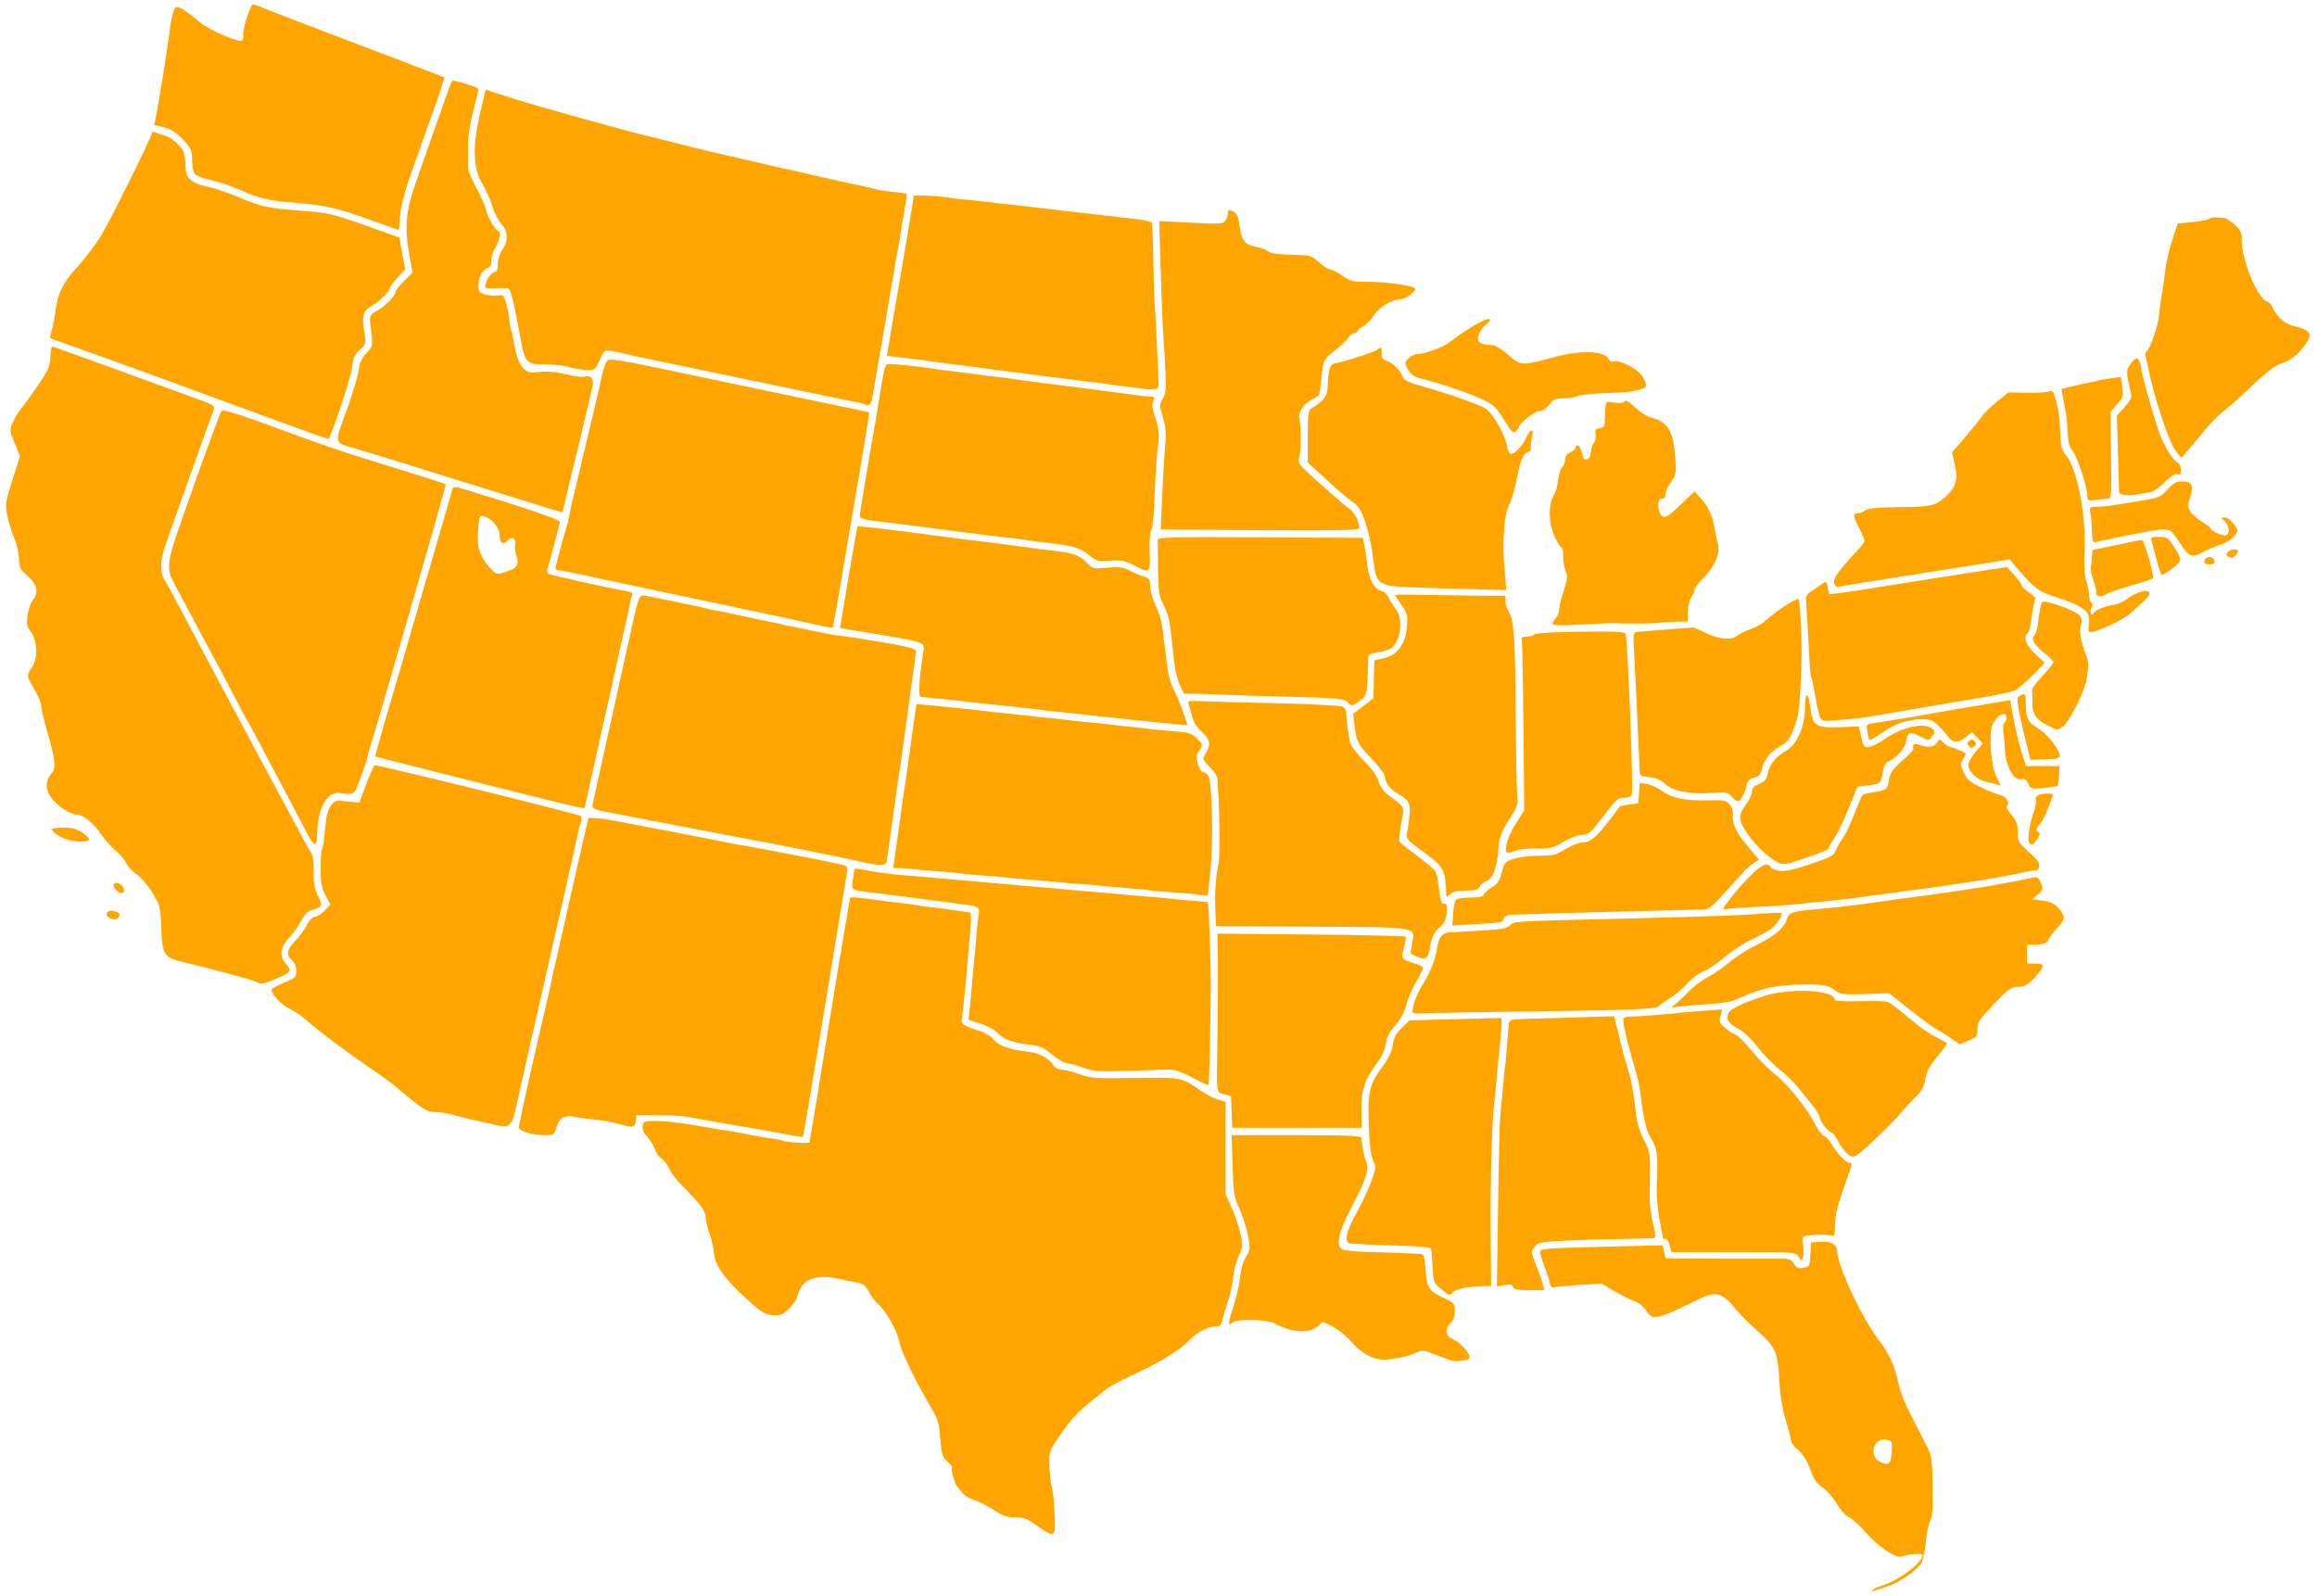 <?xml version="1.0" encoding="UTF-8"?> <svg xmlns="http://www.w3.org/2000/svg" xmlns:xlink="http://www.w3.org/1999/xlink" version="1.1" id="Layer_1" x="0px" y="0px" viewBox="0 0 1568 1080" style="enable-background:new 0 0 1568 1080;" xml:space="preserve"> <style type="text/css"> .st0{fill:#FFA500;} </style> <g id="USA"> <path id="US-AL" class="st0" d="M1023.9,870.9c-0.6-1.7-2.1-2-5.9-1.2l-5,0.9l0.8-54.4c0.4-29.9,1.1-57.3,1.5-60.9 c0.4-3.6,1.1-12,1.7-18.7c0.6-6.7,1.2-13.3,1.5-14.6c0.3-1.3,0.9-8.1,1.4-15c0.5-6.9,1.1-13.6,1.3-14.8c0.2-1.5,2.1-2.3,5.9-2.5 c3.1-0.1,19-0.6,35.4-1.1l29.8-0.9l1.4,5.4c0.8,3,2.1,8.6,3,12.6c0.9,3.9,2.9,11.1,4.4,15.8c2.6,8,4.5,18.3,6.4,34.9 c0.4,3.7,2.7,10.5,5,15c4.4,8.6,4.5,9.5,4,32.7c-0.3,11.7,0.2,15.6,3,27.7c0.7,3,0.9,5.6,0.4,5.9c-0.5,0.3-9.7,0.6-20.3,0.7 c-10.7,0.1-28.1,0.6-38.8,1.1c-17.1,0.8-19.7,1.2-21.9,3.8c-3.2,3.7-3.2,3.2,0.9,13.4c1.9,4.7,3.8,10.3,4.3,12.5l0.9,3.9h-10.1 C1027.1,873.1,1024.5,872.6,1023.9,870.9z"></path> <path id="US-AR" class="st0" d="M833.5,752.5l-0.4-10.7l-4.7-1.3c-5.5-1.6-5.1,1.8-4.5-40.4c0.2-15.8,0.3-37.6,0.2-48.5l-0.2-19.8 l63.2,0.6c34.7,0.3,63.6,1,64,1.4c0.5,0.5,0,3.8-1,7.4c-2.1,7.5-1.7,8.1,6.8,10.6c3.4,1,6.1,2.4,6.1,3.2c0,0.8-2.2,5.2-4.8,9.7 c-2.6,4.5-5.6,11.4-6.5,15.3c-1.1,4.6-3.7,9.4-7.3,13.6c-4,4.6-5.9,8.3-6.6,12.9c-0.6,4.2-2.9,9-6.5,13.7 c-7.9,10.4-10.2,17.9-10,31.5l0.2,11.5h-43.8h-43.8L833.5,752.5z"></path> <path id="US-AZ" class="st0" d="M327.5,759.5c-7.1-1.5-16.3-3.7-20.3-4.9c-4.1-1.2-9.9-2.1-12.9-2.1c-4.5,0-7.2-1.4-14.8-7.5 c-5.1-4.1-10.6-8.7-12.2-10.1c-1.6-1.4-8.7-6.6-15.8-11.4c-15.5-10.5-38.3-27.7-45.2-34c-2.8-2.5-7.3-5.5-10.1-6.7 c-5.3-2.2-13.6-11.3-12.3-13.4c0.4-0.7,4.3-2.7,8.7-4.5c7.3-3,7.9-3.6,7.9-7.9c0-2.8-1.1-5.7-2.9-7.2c-4.1-3.7-3.6-7.1,2.2-13.1 c2.8-2.9,6.4-7.7,7.9-10.8c1.7-3.3,3.9-5.5,5.4-5.5c1.4,0,4.4-1.9,6.5-4.1l4-4.1l-3.3-6.3c-2.7-5.1-3.3-8.6-3.3-18.8 c0-6.9,0.4-12.6,0.9-12.6c0.5,0,1.4-5.7,2-12.6c0.7-8.9,1.9-13.7,3.9-16.5c2.7-3.8,3.3-3.9,11.1-3.1l8.3,0.9l4.6-12.3 c2.6-6.8,5.1-12.6,5.7-13c1.1-0.7,136.8,32.7,139.4,34.3c0.9,0.6,1,2.1,0.2,4.2c-0.7,1.8-1.6,5.2-2,7.5 c-0.4,2.3-5.3,24.2-10.9,48.7c-5.6,24.5-10.5,45.8-10.8,47.4c-0.3,1.6-3.2,14.5-6.5,28.7c-3.3,14.2-8.3,36.7-11.3,49.9 C345.4,766,347.8,763.9,327.5,759.5z"></path> <g id="US-CA"> <path class="st0" d="M174.3,664.8c-2.3-1.4-32.2-9.5-50.5-13.8c-12.8-3-14-4.8-14.7-23.5c-0.5-13.8-0.9-15-5.9-23.3 c-2.9-4.8-7.7-10.4-10.7-12.5c-3-2.1-6.2-5.5-7.1-7.7c-0.9-2.1-4.1-5.9-7-8.3c-3-2.4-7.5-7.5-10.1-11.3 c-5.1-7.5-12.2-13.2-16.6-13.2c-4.2,0-13-5.9-17.1-11.4c-4-5.4-3.9-11.7,0.2-16.3c3.2-3.5,2.7-9.4-2.4-26.9 C30,488.5,28,480.1,28,478c0-2-2.1-7.2-4.7-11.5c-5.4-9.1-5.5-9.3-1.7-14.9c4.1-6.1,3.8-17.9-0.6-23.8c-2.8-3.8-3.1-5.5-2.3-11.5 c0.5-3.9,2.2-8.6,3.8-10.6c3.9-5,2.5-10.6-4.1-16.2c-4.7-4.1-5.4-5.5-5.5-11.5c-0.1-3.8-1.6-10-3.2-13.8 c-1.7-3.8-3.8-10.6-4.7-15.1c-1.6-7.7-1.4-9.1,3.4-24.3l5.1-16.1l-3.6-8.9c-3.5-8.7-3.5-8.9-1-14.5c1.4-3.1,4.1-7.4,5.9-9.5 c1.9-2.1,6.9-9.2,11.3-15.6c6.8-10.1,7.9-12.8,8-18.9c0.1-4.6,0.7-7,1.8-6.7c1.8,0.6,41.8,15,65.5,23.7c8.3,3,21.7,7.9,29.7,10.8 c14.5,5.3,14.6,5.3,13.2,9.1c-0.8,2.1-4.6,12.5-8.4,23.2c-3.8,10.7-10.2,28.8-14.3,40.2c-4.1,11.5-8.7,24.6-10.3,29.1 c-2.9,8.2-2.9,18,0,21.7c0.7,0.9,4.8,8.4,9.2,16.7c26.3,49.9,89.3,167.6,90.6,169.2c0.8,1,1.3,6.3,1.2,11.7 c-0.2,7.6,0.4,11.2,2.7,15.8c3.5,6.8,3,8.2-3.3,9.8c-3.4,0.9-5.4,2.8-7.9,7.6c-1.8,3.5-5.6,8.7-8.3,11.5c-5.8,6-6.6,12.7-2.1,17.5 c4.2,4.5,3.6,5.8-4.7,9.3C177.7,666.2,176.9,666.3,174.3,664.8z"></path> <path class="st0" d="M74.4,621.3c-4.4-2.4-2.1-6,3-4.7c4.1,1,4.7,2.6,1.9,4.9C78.1,622.5,76.6,622.4,74.4,621.3z"></path> <path class="st0" d="M78.6,602.4c-2.3-2.6-2.3-5,0.1-5c2.4,0,5.3,2.9,5.3,5.3C84,605.1,80.9,604.9,78.6,602.4z"></path> <path class="st0" d="M48.1,568.8c-5.3-1-12.9-5.4-12.9-7.5c0-0.7,3.5-1.3,7.7-1.3c5.6,0,9,0.9,12.6,3.3c2.7,1.8,4.9,3.9,4.9,4.7 C60.3,569.6,54.9,570,48.1,568.8z"></path> </g> <path id="US-CO" class="st0" d="M583.9,583.4c-6.3-1.5-28.3-6-48.1-9.9c-1.6-0.3-6.1-1.2-10.1-2c-3.9-0.8-8.8-1.7-10.8-2 c-3.4-0.6-23.2-4.4-73.3-14c-12.2-2.4-26.5-5.1-31.6-6.1c-6.6-1.3-9.3-2.4-9.1-3.9c0.1-1.1,5.2-24.4,11.3-51.6 c6.1-27.3,11.3-50.8,11.6-52.4c0.3-1.6,2.4-11,4.6-20.8c3.5-15.6,4.4-17.9,6.8-17.7c1.5,0.1,9.1,1.6,16.9,3.2 c7.8,1.7,15.7,3.3,17.6,3.6c1.9,0.3,4.5,1,5.9,1.4c1.4,0.4,4.1,1,6.1,1.4c5.2,0.9,21.3,4.3,52.4,11c15,3.2,29.9,6.2,33,6.5 c3.2,0.3,7.7,0.9,10.1,1.3c2.4,0.4,6.6,1.1,9.3,1.5c26.1,4.1,33.7,5.9,33.5,7.9c-1.6,11.1-9.3,66.6-9.8,71.1 c-0.4,3.2-1,7.4-1.4,9.3c-0.3,2-0.9,5.9-1.3,8.6c-0.4,2.8-2,14.4-3.6,25.9c-1.6,11.5-3.2,22.8-3.5,25.1c-0.4,3.7-1.1,4.3-4.7,4.4 C593.7,585.3,588.2,584.5,583.9,583.4z"></path> <path id="US-CT" class="st0" d="M1418.7,401.7c0.3-1-0.5-4.7-1.8-8.3c-1.3-3.6-2.2-7.8-2-9.4c0.2-1.5,0.6-4.8,0.8-7.3l0.3-4.5 l15.9-3.3c8.7-1.8,16.6-3.5,17.6-3.6c1.3-0.2,7.6,21,7.6,25.8c0,0.5-3.7,1.9-8.3,3.2c-12.5,3.5-22.5,6.8-24,8.1 C1422.7,404.1,1418.1,403.6,1418.7,401.7z"></path> <path id="US-DC" class="st0" d="M1332.4,504.9c-1.3-1.5-1.2-2.4,0.3-3.6c1.5-1.3,2.4-1.2,3.6,0.3c1.3,1.5,1.2,2.4-0.3,3.6 C1334.5,506.5,1333.6,506.4,1332.4,504.9z"></path> <path id="US-DE" class="st0" d="M1371.3,503c-1.6-6.2-3.8-15.6-4.8-21c-1.6-8.4-1.6-10,0.2-11.1c3.5-2.2,4.2-1.5,4.2,4.2 c0,10.9,1.3,13.6,8.5,17.9c6.4,3.9,14.5,14.3,14.5,18.7c0,1.3-2.8,2-9.9,2.2l-9.9,0.3L1371.3,503z"></path> <path id="US-FL" class="st0" d="M1234.1,840.3c-0.8,0-1.7,0-2.6,0.1l-5.9,0.4l-0.4,7.7c-0.5,8.7-0.5,8.7-5.3,9.6 c-2.7,0.5-4.2-0.3-5.9-2.9c-1.8-2.8-3.5-3.5-7.7-3.4c-3,0.1-22,0-42.2,0l-36.9-0.2l-1-4.4l-1-4.5l-37.5,0.9 c-20.7,0.5-38.9,1.2-40.4,1.5c-1.6,0.3-3.4,0.6-3.9,0.7c-1.8,0.2-1.2,3.6,1.7,11c1.5,3.9,3.2,8.8,3.6,11c0.6,2.9,1.5,3.8,3.3,3.3 c1.4-0.4,9.1-1.1,17.2-1.6l14.7-0.9l8.3,5c4.6,2.7,10.5,5.7,13.3,6.6c3.1,1,6.4,3.6,8.5,6.6c3.2,4.6,3.9,5,8.6,4.1 c2.9-0.5,10.3-3.5,16.7-6.7c17.6-8.8,20.7-9.7,25.9-7.2c2.4,1.1,5.9,4.3,7.8,7c1.9,2.7,8.8,9.9,15.4,15.8 c13.8,12.5,14.6,14.3,15.8,35.7c0.5,9,2.1,18.6,4.3,25.6c1.9,6.2,3.5,12.3,3.5,13.6c0,1.3,2.2,4.4,5,6.7c3.3,2.8,6,7.3,8,12.9 c2.4,6.6,4.4,9.6,8.7,12.6c3.1,2.2,7.3,7.1,9.5,10.9c2.2,3.9,5.6,7.7,7.8,8.7c2.1,0.9,7.5,5.8,12,10.9c8.4,9.5,19.7,17.1,23.7,15.9 c5.7-1.7,14.5-2.3,14.5-1c0,4.9-15.9,17-26.6,20.3c-3.2,1-6.4,2.5-7.2,3.3c-1,1-0.7,1.2,0.7,0.7c1.2-0.4,5.4-1.8,9.3-3.1 c8-2.7,19.7-10.7,22.8-15.6c1.1-1.8,2.5-8,3-13.9c0.5-5.9,1.9-12.5,3-14.7c1.6-3,2-8.8,1.7-23.9c-0.4-19-0.6-20.3-4.8-28.5 c-2.4-4.7-7.1-13.8-10.4-20.2c-3.3-6.4-6.7-14.8-7.5-18.7c-3.1-14-6.2-21.2-13.8-31.2c-11.9-15.7-28.2-50.8-28.2-60.7 C1242.8,842.4,1239.8,840.3,1234.1,840.3z M1275.2,974c0.5,0,1,0.1,1.5,0.2c3.7,0.9,3.9,1.4,3.5,8.5c-0.5,8.2-2.2,9.5-8.3,6.4 C1264.7,985.4,1268,973.7,1275.2,974z"></path> <path id="US-GA" class="st0" d="M1217.2,850.5c-2-3.2-2.1-3.2-44-3.2h-42l-1.3-4.7c-0.7-2.6-2-4.5-2.9-4.3 c-0.9,0.2-1.6,0.1-1.6-0.2c0-0.3-1-6-2.3-12.6c-1.3-6.6-2.1-16.5-1.9-22.1c0.9-21.8,0.4-26.4-3.5-32.3c-3.5-5.3-5.6-14.2-7.6-31.6 c-0.4-3.6-2.2-11.6-4.1-18c-5.5-18.8-8.2-30.7-7.2-32.3c0.5-0.8,2.3-1.4,4.1-1.3c3,0.2,21.7-1.2,32.6-2.4c2.8-0.3,10.7-1,17.5-1.5 l12.5-0.9l-1.2,4.3c-1,3.6-0.7,4.8,2.6,7.8c2.1,2,5.2,4,6.9,4.5c1.7,0.5,6.8,5.4,11.3,11c4.5,5.5,11.5,12.6,15.6,15.8 c8.8,6.8,22.3,23.6,27.5,34c2,4.1,4.8,7.8,6.2,8.3c1.4,0.4,3.7,2.9,5.2,5.5c3.7,6.4,9.6,12.6,12,12.6c1.3,0,1.8,0.9,1.2,2.5 c-0.5,1.4-3.1,9-5.9,16.9c-3.5,10-5,16.9-5.1,22.7c0,6-0.5,8.1-1.7,7.3c-1.8-1.1-14.6-0.9-18.6,0.2c-1.8,0.6-2.1,1.8-1.3,6.1 c0.5,3,0.6,6.7,0,8.2C1219.2,853.5,1219.1,853.5,1217.2,850.5z"></path> <path id="US-IA" class="st0" d="M912,475.2c-2.5-2.5-5.9-2.8-39.4-3.7c-20.1-0.5-40.5-1.1-45.2-1.4c-4.7-0.2-12.6-0.5-17.4-0.6 l-8.8-0.1l-2.8-6.1c-1.6-3.4-3.3-10.3-3.8-15.4c-0.9-9.2-1.9-17.7-3.1-27c-0.3-2.6-2.2-7.8-4.1-11.6c-3.1-6.1-3.5-9-3.7-24.7 c-0.1-9.8-0.2-18.6-0.1-19.6c0.1-1.4,14.5-1.7,69.4-1.4l69.2,0.4l1.1,5c0.6,2.8,1.5,8.9,2,13.6c1,9.5,4.7,16.1,9.7,17.3 c1.8,0.4,4,2.5,4.9,4.7c0.9,2.1,3.1,5.6,4.8,7.8c5.4,6.6,2.9,23.1-4.1,26.8c-1.4,0.7-5.2,1.8-8.6,2.3c-6,1-6.1,1.1-6.2,7 c-0.5,21.9-0.5,22.2-6.9,26.7C914.8,477.9,914.7,477.9,912,475.2z"></path> <path id="US-ID" class="st0" d="M374.9,345.1c-3.2-1-24.8-7.7-48.1-14.9c-23.3-7.3-48.5-15.1-56-17.4s-20.3-6.3-28.5-8.7 c-17.3-5.2-16.5-2.1-7-28.4c3.5-9.9,6.9-21.2,7.4-25.1c0.7-5.2,2.1-8.4,5.3-11.7c4.2-4.3,4.3-4.9,3.4-12.9c-0.5-4.6-1-8.7-1-9.1 c-0.3-3.1,0.9-4.6,4.9-6.7c5.1-2.6,12.5-10.3,12.5-12.9c0-0.9,2.6-4.1,5.7-7.2l5.7-5.6l-2.1-11.5c-3.4-18.8-2.5-30.1,4-48.6 c3.1-8.8,9.8-27.9,14.9-42.5c5.1-14.6,9.5-26.8,9.9-27.2c0.9-0.9,17.9,4.4,17.9,5.6c0,0.6-1.6,7.4-3.6,15.2 c-2.4,9.3-3.6,17.9-3.5,25c0,5.9,0.1,12.1,0.1,13.6c0,1.6,2.5,7.4,5.5,12.9c3,5.5,6,12.3,6.6,15.1c1,4.8,5.9,13.1,8.2,14.1 c2.1,0.9,1.1,6.6-1.7,11c-1.6,2.4-2.9,6.4-2.9,8.9c0,3.3-0.8,4.8-3,5.5c-3.3,1.1-5.7,6.1-5.7,12.2c0,3.5,0.8,4.4,4.8,5.5 c2.7,0.7,6.5,1,8.5,0.6c3.1-0.6,3.8,0,5.1,4.1c0.8,2.6,1.9,8,2.4,11.9c0.5,3.9,1.1,7.4,1.4,7.9c0.3,0.4,0.9,3.1,1.4,5.8 c1.9,11.2,3.6,16.2,6.7,19.5c2.9,3,4.1,3.3,11.3,2.6c5.3-0.6,11.3,0,17.7,1.6c5.3,1.3,10.8,2.1,12.2,1.6c4.1-1.3,6.6,1.2,5.8,5.8 c-0.4,2.3-3.8,16.7-7.5,32.1c-3.7,15.4-8.2,33.9-9.9,41l-3.1,13L374.9,345.1z"></path> <path id="US-IL" class="st0" d="M978.7,604.4c-0.6-16.2-1.6-18-16.4-28.6c-10.1-7.3-10.8-8.1-10-12.2c0.4-2.4,1.2-7.7,1.6-11.7 c0.9-8.2-0.5-10.6-9.1-15.6c-4.4-2.5-7.7-7.4-7.7-11.4c0-1.1-4-6.3-9-11.6c-9.5-10.2-10.2-11.5-11.5-23l-0.9-7.2l6.9-5.3l6.9-5.3 l0.2-12.6c0.1-6.9,0.4-12.8,0.6-13c0.2-0.2,2.1-0.7,4.2-1c11.1-2,16.9-9.6,17.8-23.2c0.4-6.1-0.2-8.1-3.8-13.2 c-2.4-3.3-4.3-6.3-4.3-6.7c0-0.4,8.2-0.5,18.3-0.3c10.1,0.2,26.9,0.5,37.3,0.6l19,0.1v3.6c0,2,0.9,5.1,2,6.8 c3.8,5.9,4.6,17.3,4.9,68.5c0.2,28,0.7,53.7,1.1,56.9c0.7,5.2,0,7.1-5.6,15.9c-5.6,8.7-6.5,11.3-7.2,20.2c-1,12.2-3.9,19.8-8,21.1 c-1.7,0.5-3.7,2.2-4.5,3.7c-1.2,2.2-3,2.8-9.6,2.8c-5.5,0-8.9,0.8-10.7,2.4C979,607.7,978.8,607.6,978.7,604.4z"></path> <path id="US-IN" class="st0" d="M1019.4,571.8c0.4-3,3.3-9.5,6.4-14.4l5.7-9l-0.5-56.3c-0.3-31-0.8-57.4-1.1-58.8 c-0.4-1.9,0.4-2.5,3.3-2.5c2.1,0,4.5-0.7,5.4-1.5c0.9-0.9,13.4-1.6,31.4-1.8c25.7-0.3,30,0,30.2,1.8c1.7,11.6,5.2,105.5,4.1,108.5 c-0.4,1.2-2.5,2.1-4.6,2.1c-5,0-5.6,0.5-13.9,11.5c-9.7,12.7-10.4,13.4-15.6,13.6c-2.5,0.1-8.1,2.2-12.4,4.8c-7,4.1-9,4.6-18,4.4 c-5.5-0.1-11.9,0.5-14.1,1.4C1019.4,578.2,1018.6,577.7,1019.4,571.8z"></path> <path id="US-KS" class="st0" d="M808.9,605.1c-0.2-0.1-6.8-0.7-14.7-1.2c-7.9-0.5-15.3-1.2-16.5-1.5c-1.2-0.3-8.3-1-15.8-1.5 s-14.6-1.2-15.8-1.4c-1.2-0.2-8.6-0.9-16.5-1.4c-7.9-0.6-15.3-1.2-16.5-1.4c-1.2-0.2-8.3-0.9-15.8-1.4s-14.6-1.2-15.8-1.4 c-1.2-0.2-8.3-0.9-15.8-1.4s-14.6-1.2-15.8-1.5c-1.2-0.2-8.6-0.9-16.5-1.5c-7.9-0.6-15.3-1.2-16.5-1.5c-1.2-0.2-4.5-0.5-7.3-0.5 l-5.1-0.1l2.6-18.3c1.4-10.1,2.9-21.2,3.4-24.8c0.5-3.6,1.1-8.1,1.5-10.1c0.4-2,0.9-5.9,1.3-8.6c0.4-2.8,1.4-10.2,2.3-16.5 c0.9-6.3,1.9-13.8,2.3-16.5c0.4-2.8,1-7.5,1.5-10.6l0.8-5.5l9.5,0.8c9.1,0.8,31.3,3.1,41.9,4.5c2.8,0.3,9.2,1,14.4,1.5 c5.1,0.5,11,1.1,12.9,1.4c2,0.3,7.8,0.9,12.9,1.4c5.1,0.5,11,1.1,12.9,1.4c2,0.3,8.4,1,14.4,1.5c5.9,0.5,11.7,1.2,12.9,1.4 c1.2,0.2,7,0.9,12.9,1.4c5.9,0.6,12,1.3,13.5,1.6c1.5,0.3,8.3,0.9,15.1,1.4c11.1,0.8,12.8,1.3,16.5,5c4.1,4.1,4.2,4.2,1.6,8 c-2.2,3.3-2.3,4.7-0.9,9.4c0.9,3.1,2.6,5.5,3.7,5.5c1.1,0,2.7,1.2,3.4,2.6c2.5,4.6,3.4,44,1.4,63l-1.8,17.7l-4.1-0.3 C811.1,605.5,809.1,605.2,808.9,605.1z"></path> <path id="US-KY" class="st0" d="M983.4,618.6c0.2-4.2,1-8.4,1.7-9.4c0.8-1.1,4.7-1.8,9.8-1.8c6.1,0,8.7-0.6,9.3-2.1 c0.4-1.1,2.9-3.3,5.5-4.9c3.7-2.2,5.1-4.3,6.6-10c1.8-6.8,2.2-7.4,8.4-9.3c3.6-1.1,11.3-2.1,17-2c9.2,0.1,11.2-0.5,17.7-4.5 c4.2-2.6,9.2-4.5,11.9-4.5c5,0,10.1-4.5,19.6-17.2c2.7-3.6,5-6.7,5.3-7.1c0.3-0.3,3.2-1,6.5-1.4l6.1-0.8l0.4-6.9l0.4-6.9l4.9,0.8 c2.7,0.4,7.5,2.6,10.6,4.9c6.6,4.8,15.8,6.5,31.7,6.1c9.4-0.3,11.2,0.1,13.6,2.7c1.8,2,2.6,4.7,2.3,8c-0.5,5.7,2.6,11.7,11.6,22.3 l6,7.1l-3.5,2.4c-4.1,2.8-5.8,4.6-19.5,19.9c-8.9,9.9-10.9,11.5-15.1,11.5c-13.4,0.2-100.5,2.5-106.1,2.8 c-3.6,0.2-11.2,0.4-16.9,0.5c-8.5,0.1-10.7,0.6-11.5,2.7c-1.2,2.9,0.2,2.7-19.4,3.9l-15.5,0.9L983.4,618.6z"></path> <path id="US-LA" class="st0" d="M981,920.3c-2.4-0.8-7.4-2.7-11.2-4.2c-6.2-2.5-7.3-2.6-11.5-0.7c-5.2,2.3-8.9,3.2-18.3,4.5 c-8.8,1.2-17.7-2.9-25.5-11.9c-3.3-3.8-9.1-8.5-12.7-10.3l-6.6-3.3l-3.1,2.9c-5.9,5.4-18.3,4.6-29.9-1.9c-4.7-2.6-25.7-3-28.2-0.4 c-3.1,3.1-3,0.5,0.3-9.6c1.8-5.5,3.7-12.9,4.2-16.5c1.6-11.5,2.3-14.2,5.1-19c2.5-4.3,2.6-5.5,0.9-14.1c-1-5.1-3.6-13.2-5.8-18 c-3.6-7.8-4-10.5-4.6-29.1l-0.6-20.5h43.9c34.1,0,43.9,0.4,44,1.8c0.3,5.7,1.6,12.4,3,15.9c2.2,5.5,0.1,12.3-9.7,30.9 c-9.2,17.5-11.1,26.9-5.9,28.8c1.8,0.7,9.3,1.4,16.8,1.6c11.8,0.3,24.9,0.8,35.3,1.3c2.7,0.1,3.1,1.2,3.9,11.2 c0.9,12.3,2.1,13.9,13.6,19.3c5.6,2.6,6.1,3.3,6.1,8.3c0,3.4-1,6.3-2.6,7.8c-4.3,3.9-3.8,9,1.2,11.1c4.8,2,11.4,9.1,11.4,12.3 c0,1.1-1.2,2-2.8,2c-1.5,0-3.6,0.3-4.7,0.6C986.2,921.4,983.4,921.1,981,920.3z"></path> <g id="US-MA"> <path class="st0" d="M1491.9,379.4c0.3-1.4,1.8-2.5,3.3-2.5s3.1,1.1,3.3,2.5c0.4,1.9-0.5,2.5-3.3,2.5S1491.5,381.3,1491.9,379.4z"></path> <path class="st0" d="M1507.7,376.6c-2.6-1.1,0.6-4.8,4.2-4.8c3.1,0,3.5,1.5,1,4C1511,377.7,1510.6,377.8,1507.7,376.6z"></path> <path class="st0" d="M1475.3,367.5c-3-4.7-6.3-8.7-7.2-8.7c-0.9-0.1-2.7-0.3-4-0.6c-1.9-0.4-31,5.1-45.1,8.5c-2.7,0.7-3,0-3.3-7.5 c-0.1-4.5-0.6-10-1.1-12.2c-0.8-3.7-0.5-4,4.7-4.1c3-0.1,7.1-0.4,9.1-0.7c2-0.3,10.3-1.7,18.5-3c14.3-2.3,15.1-2.6,19.9-7.9 c3.9-4.3,6.1-5.5,9.7-5.5c6.9,0,8.2,2.4,5.7,10.6c-1.9,6.2-1.8,7.2,0.4,10.2c1.4,1.8,4.9,4.8,7.9,6.7c3,1.8,5.4,3.7,5.4,4.1 c0,1.8,8.6,5.7,10.7,4.8c2.9-1.1,1.8-7.5-1.8-10.2c-2.1-1.6-2-1.8,0.7-1.8c1.8,0,4.4,1.9,6.2,4.4c3.1,4.4,3.1,4.5,0.4,8.1 c-1.5,2-5.9,4.8-9.9,6.1c-3.9,1.3-9.1,3.5-11.4,4.8C1483.6,377.8,1481.3,376.9,1475.3,367.5z"></path> </g> <path id="US-MD" class="st0" d="M1372.6,530.3c-1.2-2.6-2.5-3.5-4.4-3c-5.3,1.4-11.1-9-11.4-20.5c-0.1-2.8-0.5-7.5-1-10.4 c-0.5-3.4-0.2-6.2,0.9-7.5c1-1.2,1.4-3.1,0.9-4.4c-1.2-3.2-6-0.4-8.9,5.2c-3.1,6-1.5,28.3,2.5,36.3l2.8,5.6l-3.4-1 c-1.9-0.5-5.1-1.3-7.3-1.8c-5.4-1.2-11.2-6.8-11.2-11c0-1.9,2.2-6,4.9-9l4.9-5.6l-3.7-3.9l-3.7-3.9l-4.3,3.6 c-4.6,3.9-9.2,3.7-11.8-0.5c-0.8-1.2-3.6-4.4-6.2-7c-4.1-4.1-5.8-4.8-11.5-4.8c-9.5,0-18.8,3.2-27.4,9.4c-4.1,2.9-7.7,5-8.1,4.6 c-0.4-0.4-1.1-3-1.5-5.7c-0.8-5-0.8-5,5.4-5.8c3.4-0.4,17.9-2.8,32.1-5.3c26.7-4.7,27.2-4.8,38.1-6.5c3.6-0.6,7.8-1.3,9.3-1.6 c1.6-0.3,4.8-0.9,7.3-1.3l4.4-0.7l2.5,13.3c1.4,7.3,3.8,17.4,5.4,22.3l2.9,9h11.3h11.3l-0.3,6.4c-0.2,3.5-0.7,6.6-1,7 c-0.4,0.3-4.6,1-9.5,1.5C1374.6,534,1374.2,533.9,1372.6,530.3z"></path> <path id="US-ME" class="st0" d="M1472.3,305c-4.9-6.4-15.4-38.8-18.9-58.1c-0.4-2-1-4.7-1.4-6c-0.4-1.3-0.1-2.8,0.7-3.3 c2.3-1.4,7.7-16.8,8.3-23.8c0.3-3.6,1.2-10,2-14.4c0.8-4.3,1.8-11.7,2.3-16.4c0.5-4.7,2.6-13.7,4.6-20.1l3.8-11.6l9.8-1 c5.4-0.5,10.5-1.5,11.5-2.2c0.9-0.7,3.2-1.2,4.9-1c1.8,0.1,4.2,0.3,5.3,0.4c1.2,0.1,4.3,2.1,7,4.5c4,3.5,4.9,5.3,4.8,9.7 c-0.2,13.4,10.1,39.2,17,42.3c2,0.9,3.5,2.3,3.5,3.2c0,0.9,1.9,3.9,4.3,6.8c3.2,3.9,6.1,5.6,11.4,6.9c8.8,2.1,11.3,4.6,8.9,9 c-4,7.5-11.2,13.9-17.5,15.8c-4.8,1.5-9.8,5.1-19.4,14.3c-7.1,6.8-15.8,14.6-19.3,17.3c-3.6,2.7-9,8.1-12.2,11.9 s-8.3,9.9-11.3,13.5c-3.1,3.6-5.7,6.7-5.9,6.9C1476.4,310,1474.4,307.8,1472.3,305z"></path> <g id="US-MI"> <path class="st0" d="M1050.7,422.1c0-0.9,1-2.6,2.2-3.8c1.2-1.2,2.2-3.7,2.2-5.6c0-1.9,1.4-7.7,3.1-12.9c2.5-7.7,2.8-10.1,1.4-13 c-0.9-2-1.7-6.5-1.7-10c0-3.5-0.5-6.4-1.2-6.4c-0.7,0-2.8-3.3-4.7-7.4c-4-8.6-4.3-22-0.5-27.8c1.3-1.9,2.6-6.5,2.9-10.1 c0.3-3.7,1.6-7.6,2.7-8.8c1.2-1.2,2.1-3.6,2.1-5.4c0-2.1,1.3-3.8,3.6-4.9c2-0.9,3.6-2.3,3.6-3.1c0-3.1,2.9-1.3,3.8,2.5 c1.3,5.5,1.8,6.1,4.2,5.2c1.2-0.4,2.1-2.5,2.2-4.6c0-2.1,0.9-4.9,2-6.3c1.1-1.4,1.6-4.1,1.2-6c-0.5-2.8,0-3.6,2.7-3.9 c2.9-0.4,3.4-1.4,3.6-6.2c0.5-13-0.1-12,6.4-11.1c3.7,0.5,6.3,0.2,6.9-0.9c0.7-1.1,3,0.2,7,4c3.3,3.2,8.5,6.4,11.7,7.2 c9.9,2.7,13.7,8.3,15.2,22.3c1.4,13.6,1.2,16.1-2.4,21c-2.6,3.7-3.7,6.3-4.1,10.2c-0.1,0.6-1.1,1.1-2.3,1.1 c-1.5,0-2.2,1.5-2.2,4.9c0,2.7,1,5.7,2.2,6.6c2.5,2.1,3.5,1.5,14.7-9.1l7.5-7.2l4.9,5.3c4.7,5.1,7.8,12.6,9.1,21.7 c0.3,2.4,1.1,5.9,1.8,7.9c2,6.1-1.9,15.8-9.1,22.9c-3.6,3.5-6.5,7.3-6.5,8.3c0,1-1,3.5-2.3,5.4c-1.3,1.9-2.4,6.4-2.4,10l-0.1,6.5 l-8,0.1c-4.4,0.1-9.3,0.4-10.9,0.7c-2.6,0.6-22.2,0.8-30.9,0.3c-2-0.1-12.2,0.3-22.6,0.9C1055.7,423.5,1050.7,423.3,1050.7,422.1z "></path> <path class="st0" d="M1017.8,284.1c-5.1-8.3-7.3-10.4-13.5-13.3c-9.7-4.5-26.5-10.4-38.9-13.6c-8.5-2.2-10.3-3.2-12.5-7.2 c-2.5-4.5-2.5-4.7,0.3-7.5c1.6-1.6,4.2-2.9,5.8-2.9c5.3,0,17.8-4.6,22.7-8.5c11.9-9.2,24.4-16.3,26.5-15c0.7,0.4-0.1,1.7-1.8,2.8 c-3.9,2.8-7.4,9.5-6,11.8c1.1,1.8,4.1,2.7,9.8,2.9c1.8,0.1,6.5,3,10.5,6.6c8.2,7.3,9.5,7.4,29.4,1.9c19.6-5.4,36.4-4.9,38.7,1.2 c0.5,1.2,1.9,1.8,3.3,1.3c4.2-1.3,17.1,5.6,19.7,10.5c2.9,5.6,2.8,7-0.5,8c-6.3,2-10.2,2.5-24.5,2.9c-8.3,0.2-16.9,1.1-19.1,2 c-2.2,0.9-6.8,1.6-10.1,1.6c-5.1,0-6.6,0.7-9.3,4.3c-1.9,2.6-4.5,4.3-6.5,4.3c-3,0-13.9,8.4-13.9,10.7c0,0.5-0.9,1.8-1.9,2.9 C1024.2,293.7,1022.8,292.3,1017.8,284.1z"></path> </g> <path id="US-MN" class="st0" d="M785.9,348.9c0.8-19.8,2-41.3,2.8-49.5c0.6-6.1,0.1-10.9-1.7-17c-2.4-8.1-2.4-8.7-0.1-12.7 c2.2-3.7,2.4-6.6,1.6-22.5c-0.5-10.1-1.2-21.2-1.5-24.7c-0.3-3.6-1-21.4-1.5-39.7l-1-33.2l9.9,0.5c31.5,1.7,32.3,1.7,34.4-0.4 c1.1-1.1,2.1-3.3,2.1-4.9c0-3.2,0.6-3.3,4.3-1.3c1.9,1,3,3.8,3.7,9.6c1.2,9.7,3.6,12.6,11.4,14c3.2,0.6,6.8,1.9,8,3 c1.5,1.4,6.5,2.1,15.6,2.3c12.9,0.3,13.5,0.4,18.6,5c2.9,2.6,6.2,4.8,7.4,4.8c1.2,0,5,2,8.6,4.4c5.7,3.8,7.5,4.3,15.8,4.1 c9.5-0.2,27.4,1.8,32,3.7c2.3,0.9,2.2,1.4-1.2,4.5c-2,1.9-5.1,3.4-6.9,3.5c-5.9,0.1-14.8,5.3-18.1,10.6c-1.8,2.8-5.1,6.3-7.4,7.7 c-2.3,1.4-4.2,3-4.2,3.6c0,0.6-0.9,1.1-2,1.1c-1.1,0-3,1.5-4.2,3.3c-1.2,1.8-5.1,5.5-8.7,8.3c-7.5,5.7-8.1,6.7-9.1,16.4 c-0.4,3.9-0.9,8.5-1.2,10.1c-0.3,1.6-0.5,3.2-0.6,3.6c-0.1,0.4-2.4,2-5.2,3.5c-5.8,3.1-9.2,8.7-8.1,13c1.2,4.4,1.1,22.6-0.2,26.2 c-0.9,2.4-0.3,4,2.2,6.5c8.6,8.4,29.1,26.4,32,28.2c3,1.9,6.5,8.8,6.5,12.9c0,1.4-13.8,1.7-67.2,1.4l-67.2-0.5L785.9,348.9z"></path> <path id="US-MO" class="st0" d="M958.7,647.2c-2-0.9-3.8-1.7-4-1.8c-0.2-0.1,0.2-3.2,0.9-6.9c2.2-11.5,5.5-11-68.1-11.4l-64.5-0.4 l-0.2-3.6c-1-17-0.4-28.8,1.9-38.8c0.8-3.7,0.7-33.8-0.2-46.7c-0.3-3.9-0.6-8.6-0.6-10.4s-2.4-5.5-5.3-8.3c-4.8-4.8-5-5.3-3-8.4 c4.1-6.2,3.5-10.1-2.1-15c-3.5-3.1-5.7-6.6-6.8-10.8c-0.9-3.5-2-7.3-2.4-8.5c-0.7-1.8,0.6-2.1,8.2-1.7c5,0.2,28.1,0.9,51.4,1.4 c23.3,0.5,43.5,1.6,44.8,2.3c1.3,0.7,2.4,2.4,2.3,3.8c-0.1,2.8,1.4,14.8,2.6,20.5c0.4,2,4.6,7.5,9.3,12.2c5.5,5.5,9.1,10.5,10,14 c0.9,3.4,3.4,6.8,6.6,9.3c11.9,9.2,10.9,7,8.7,19.4c-1.1,6.1-1.6,11.6-1.1,12.3c0.4,0.6,5.8,4.9,12,9.5c6.1,4.6,11.7,9.4,12.4,10.7 c0.7,1.3,1.7,6.2,2.2,10.9c1.1,9.5,1.6,10.8,4.1,10.8c1.2,0,1.6,2,1.2,6.1c-0.4,4.7-1.6,7.1-5.1,10.2c-3.5,3.1-4.9,5.9-6,12.2 C966.5,648.9,964.9,650.1,958.7,647.2z"></path> <path id="US-MS" class="st0" d="M975.5,872.5c-5.3-4.5-5.5-4.8-6-15.6c-0.3-6-0.8-11.5-1.2-12.2c-0.4-0.6-9.3-1.4-19.9-1.7 c-10.5-0.3-21.7-0.7-24.9-0.9c-3.2-0.2-7.2-0.5-9-0.5c-5.2-0.2-4.1-7.2,3.4-20.6c3.6-6.5,8.2-16.2,10.1-21.5c3.3-9,3.4-9.9,1.3-14 c-1.5-3-2.5-10.3-3-23.4c-0.9-22.6,0.4-28.5,9.2-40.1c3.5-4.7,6.3-10.1,6.8-13.5c1.1-7,2.1-8.9,7.4-14l4.2-4l31.1-0.8l31.1-0.8 l0,4.1c0,2.3-0.6,9.6-1.3,16.3c-0.7,6.7-1.7,17.1-2.2,23c-0.5,5.9-1.1,12.4-1.4,14.4c-1.5,10.5-2.6,49.9-2.4,84.4l0.3,39.1 l-3.3,0.1c-12.4,0.3-20.6,1.8-22.6,4.2C981.1,877,980.7,876.9,975.5,872.5z"></path> <path id="US-MT" class="st0" d="M585.2,273.6c-0.3-0.3-2.5-0.9-4.9-1.3c-4.6-0.8-28.6-5.8-74-15.3c-15.4-3.2-40-8.4-54.6-11.4 c-14.6-3-29.5-6.2-33-7.1c-9.5-2.2-9.7-2.2-12.9,5.2c-2.9,6.7-3,6.8-9.3,6.6c-3.5-0.1-8.6-1-11.4-1.9c-2.8-0.9-10-1.7-16-1.8 c-13.6-0.1-13.8-0.4-17.8-22.7c-4-21.9-5.8-28.7-7.8-28.9c-0.9-0.1-4.8,0-8.6,0.1c-7,0.2-7,0.2-6-3.7c0.9-3.7,4.4-7.6,6.9-7.7 c0.6,0,1.1-2.4,1.1-5.2c0-2.8,1.3-6.9,2.8-9.1c4.4-6.1,4.2-12.9-0.4-17.9c-2.1-2.3-4.9-7.8-6.2-12.1c-1.3-4.4-4.2-11-6.5-14.7 c-6.4-10.4-7-25.1-1.9-47.2l3.9-16.8l17.4,5.6c16.2,5.2,83.9,24.1,93.5,26c2.4,0.5,11.7,2.9,20.8,5.3 c14.2,3.8,107.7,25.2,126.1,28.9c3.4,0.7,6.6,1.5,7.2,1.8c0.5,0.3,5.2,1,10.3,1.5c5.1,0.5,9.5,1.1,9.7,1.4c0.2,0.2-0.2,3.9-1,8.2 c-1.5,8.3-2.3,13-3.7,22c-0.5,3.1-1.1,6.9-1.5,8.6c-0.6,2.9-1.1,5.9-2.8,16c-2.6,15.6-13.9,81.2-14.5,84.4 C589.5,273.7,587,275.3,585.2,273.6z"></path> <path id="US-NC" class="st0" d="M1320.6,702.8c-2.7-2-6.9-4.6-9.3-5.8c-2.4-1.2-10.7-7.3-18.6-13.5l-14.2-11.4l-16.2,0.6 c-13.8,0.5-16.7,0.2-19.5-1.9c-5.4-4.2-8.4-4.7-24.3-4.5c-15.9,0.2-27,2.6-40.5,8.7c-7.4,3.3-8.9,3.6-29,5 c-7.1,0.5-14.2,1.2-15.8,1.6c-2.6,0.6-2.5,0.4,0.4-1.9c1.8-1.4,6-5.4,9.3-8.8c3.3-3.4,9.3-7.9,13.2-9.9s10.4-6.5,14.4-9.9 c3.9-3.5,12.4-8.8,18.7-11.9c11.7-5.7,18.3-11.3,20-17c1.4-4.6,4.2-5.6,18.6-6.8c7-0.6,14.1-1.2,15.8-1.5c1.7-0.3,6.8-0.9,11.4-1.4 c4.6-0.5,9.8-1.2,11.5-1.5c1.7-0.3,15.4-2.2,30.4-4.2c15-2,28.6-3.9,30.2-4.2c1.6-0.3,5.8-1,9.5-1.5c10.2-1.5,29.7-5.1,39.6-7.3 c2.4-0.5,3.5,0.3,4.9,3.7c1.7,4.1,1.6,4.7-2,7.7l-3.9,3.3l7.1,1c5.3,0.7,8.1,2,10.8,5.2c4.9,5.5,4.7,7.3-1.3,13.8 c-2.8,3-5.4,6.6-5.8,8c-0.7,2.2-7,3.4-13.6,2.8c-0.4,0-0.8,2.8-0.7,6.3l0.1,6.4l5.4,0c6.2,0,6.7,1.4,2.2,6.7 c-6.4,7.6-8.8,9.1-13.8,9.1c-4.4,0-6.4,1.4-16.2,11.7c-9.8,10.2-11.2,12.3-11.2,16.9c0,4.7-0.6,5.5-5.8,7.7 c-3.2,1.4-5.9,2.5-6.2,2.5C1325.8,706.5,1323.3,704.8,1320.6,702.8z"></path> <path id="US-ND" class="st0" d="M774.6,263.3c-0.2-0.2-4.3-0.8-9-1.3c-4.7-0.5-10.2-1.2-12.2-1.5c-2-0.3-6.5-1-10.1-1.4 c-3.6-0.4-8.7-1.1-11.5-1.4c-8.1-1-14.5-1.9-23-2.9c-4.3-0.5-9.5-1.2-11.5-1.5c-2-0.3-16.5-2.2-32.3-4.2c-15.8-2-30.6-3.9-33-4.3 c-6-1-12.9-1.8-23.1-3l-8.7-1l3.9-23.2c2.2-12.8,4.3-25.3,4.8-27.9c0.5-2.6,1.1-6.4,1.5-8.6c0.4-2.2,2.3-13.7,4.3-25.7 c2-12,3.7-22.2,3.7-22.8c0-0.9,18.6,0.1,25.5,1.4c1.4,0.3,7.1,0.9,12.6,1.4c5.5,0.5,11.7,1.2,13.6,1.5c2,0.3,7.5,0.9,12.2,1.4 c4.7,0.5,10.9,1.2,13.6,1.5c9,1.1,42.2,5,49.6,5.8c3.9,0.4,9.4,1,12.2,1.4c2.8,0.3,8.6,1,12.9,1.5c4.3,0.5,8.3,1.5,8.7,2.2 c0.5,0.7,1,11.8,1.2,24.6c0.2,12.8,0.6,25.6,0.8,28.3c0.4,4.4,2.2,39.9,2.7,54.6c0.2,4.7-0.1,5-4.5,5.2 C777,263.6,774.8,263.5,774.6,263.3z"></path> <path id="US-NE" class="st0" d="M788.5,489.4c-5.5-0.6-13.9-1.4-18.7-1.9c-4.7-0.5-17.3-1.8-28-3c-10.7-1.2-22.6-2.5-26.6-2.9 c-3.9-0.4-9.4-1-12.2-1.4c-6.4-0.8-14.2-1.7-33-3.6c-8.3-0.9-16.7-1.8-18.7-2.1c-3.1-0.5-23.8-2.6-28-2.8c-2-0.1-1.4-12,1.5-30.2 c1.2-7.4,3.3-6.7-45.3-14.6c-2-0.3-5.2-0.9-7.3-1.3l-3.7-0.7l5.7-34.1c3.1-18.7,5.9-34.3,6.1-34.6c0.3-0.4,33.6,3.5,52.9,6.3 c2.4,0.3,12.7,1.6,23,2.9c10.3,1.3,20.3,2.5,22.3,2.8c2,0.3,7.1,1,11.3,1.5c4.3,0.5,8.8,1.1,10.1,1.4c1.3,0.2,6.5,0.9,11.6,1.4 c14.1,1.5,19.1,3.2,23.8,8.1c4.1,4.4,4.5,4.4,14,3.6c8.2-0.7,10.7-0.4,15.8,2.2c3.3,1.7,7.6,3.5,9.6,4c3,0.8,3.6,1.9,3.7,6.7 c0.1,3.1,1.8,9,3.8,13c2.1,4.1,4.1,11.3,4.7,16.4c0.5,5,1.2,10.1,1.4,11.3c0.2,1.2,0.9,6.7,1.5,12.2c0.7,6.3,2.4,12.8,4.8,17.2 c2.8,5.4,8.6,20.8,8.8,23.3C803.6,490.9,803.5,490.9,788.5,489.4z"></path> <path id="US-NH" class="st0" d="M1437.4,334.9c-1.8-0.3-3.3-1-3.3-1.6c0-0.5-0.4-12.5-0.8-26.5l-0.7-25.6l5.2-5.7 c3.7-4.1,4.9-6.6,4.4-8.9c-3.5-15.4-3.5-15.8-0.6-20c4.4-6.2,6.1-5.5,7.5,3.1c1,5.9,4.8,20,10.5,38.2c3.7,12,9.7,22.6,14.4,25.4 c1,0.6,1.9,2.8,1.9,4.8c0,2.8-0.6,3.5-2.3,2.8c-1.5-0.6-4.5,1.3-8.8,5.5c-5.2,5.1-7.8,6.6-13.1,7.3c-3.7,0.5-7.6,1.1-8.8,1.3 S1439.2,335.2,1437.4,334.9z"></path> <path id="US-NJ" class="st0" d="M1385.6,490.8c-7.9-3.9-10.4-7.8-10.2-15.7c0.1-3.5,0-7.1-0.3-8c-0.3-0.9,2.9-5.2,7-9.6 c4.1-4.4,7.5-8.6,7.5-9.4c0-0.8-2.6-3.5-5.8-6c-7.2-5.7-9.4-9.5-7.2-12.2c1.6-2,2.1-3.7,3.5-15c0.5-3.5,1.3-6.9,2-7.5 c1.7-1.7,22.2,5.6,25,9c1.8,2.1,2.1,3.9,1.2,6.2c-1.4,3.8-0.1,12.3,3.2,20c1.3,3,2,7.2,1.7,9.3c-0.4,2.1-0.9,5.8-1.2,8.2 c-1,7.2-11.9,28.8-15.8,31.4C1391.8,494.4,1393,494.5,1385.6,490.8z"></path> <path id="US-NM" class="st0" d="M527.1,766.7c-7.9-1.5-16.6-3-19.4-3.5c-7.5-1.2-37.3-6.4-43.1-7.5c-2.8-0.5-11.5-1-19.4-1 l-14.4-0.1l-0.5,3.9c-0.5,4.6-1.9,4.8-12.3,1.9c-4.1-1.1-11.6-2.5-16.7-2.9c-5.1-0.5-10.8-1.3-12.6-1.7c-6.3-1.6-10.2,0.6-12,6.7 c-1.7,5.6-1.9,5.7-8.1,5.7c-8.2,0-17.5-2.8-17.5-5.2c0-1.9,9.6-45.4,17.5-78.8c2.4-10.3,4.7-20.2,5-22.1c0.3-1.9,1.6-7.7,2.9-12.9 c1.2-5.3,2.5-10.8,2.8-12.4c0.3-1.6,4.7-21,9.7-43.1l9.2-40.2l4.1,0.1c2.3,0.1,6.4,0.5,9.2,1c16.8,3.1,81.5,15.6,83.3,16.1 c1.2,0.3,4.4,0.9,7.2,1.3c6.6,1,56.2,10.5,65,12.5c6.7,1.5,6.8,1.7,6.1,6.1c-0.4,2.5-1,6.1-1.3,8.1c-0.3,2-1,5.9-1.4,8.6 c-1.3,7.5-2.1,12.7-3.8,23c-1.8,11.4-2.5,15.2-3.4,20.9c-0.4,2.4-4.6,27.9-9.4,56.7c-10.8,65.5-10.1,61.7-11.3,61.5 C542,769.4,535,768.2,527.1,766.7z"></path> <path id="US-NV" class="st0" d="M207.8,563.9c-2.5-4.9-7.7-14.7-11.5-21.9s-11.6-22-17.4-33c-5.8-11.1-11-20.8-11.6-21.5 c-0.6-0.8-5.1-9.2-10-18.7c-4.9-9.5-10.9-20.8-13.3-25.1c-2.4-4.3-7.2-13.4-10.8-20.1c-3.5-6.7-9.1-17.1-12.2-23 c-9.8-18.2-10.3-14,9.8-70.9c9.8-27.7,18.4-50.9,19.1-51.6c1.3-1.3,14.2,2.9,54,17.7c11.1,4.1,30.4,10.7,43.1,14.6 c12.6,3.9,30,9.3,38.6,12c8.6,2.7,15.8,5.1,16.1,5.3c0.4,0.4-46.9,164.9-51,177c-0.8,2.4-1.7,5.9-2.1,7.9c-0.3,2-2.5,8.4-4.8,14.4 c-4.4,11.4-3.9,11-14.2,9.6c-8.1-1.1-14.7,10.7-14.9,27C214.6,573.5,212.8,573.5,207.8,563.9z"></path> <path id="US-NY" class="st0" d="M1413.6,427.3c-0.3-0.9-0.3-3.6,0.1-6.1c1.1-7.1-3.9-11.1-20.1-16.4c-14.5-4.7-16-5.8-28.2-19.9 l-5.4-6.3l-24.3,3.8c-13.4,2.1-26,4.1-27.9,4.4c-2,0.3-16.5,2.6-32.3,5.1s-29.8,4.8-31.1,5.1c-1.5,0.5-2.6-0.4-3.2-2.4 c-0.8-3.1,3.3-8.8,15.9-22.2c2.6-2.7,4.7-5.6,4.7-6.4c0-0.8-1.6-4.6-3.6-8.5c-4.3-8.4-4.4-10-1.1-10.1c1.4,0,3.7-0.9,5.1-2 c1.9-1.4,8.2-2,22.7-2.2c21.8-0.2,24.3-0.7,31.2-6.6c7.4-6.2,9.2-12.1,6.8-22.1l-1.9-8.4l8.4-9.7c4.6-5.3,9.8-11.7,11.5-14.2 c1.7-2.5,6.5-7.2,10.7-10.6l7.6-6.1l11.9,0.3c6.6,0.1,13.3-0.2,15-0.8c2.6-0.9,3.3-0.3,4.6,3.7c2.3,7.3,3.2,13.9,3.6,25 c0.2,8.6,0.9,10.8,4,14.6c7.3,8.7,13.5,40.8,12.4,63.9c-0.5,10.2-0.1,16.7,1.2,21.2c1.1,3.6,2,8.2,2,10.4c0,2.2,0.6,3.9,1.4,3.9 c0.9,0,0.9,1.3,0.1,3.5c-0.8,2.2-0.8,3.9,0,4.4c0.8,0.5,1.4,0.3,1.4-0.4c0-1.8,6.9-4.8,12.9-5.7c2.8-0.4,7-2.1,9.3-3.9 c6.3-4.7,13.9-7.1,15.3-4.8c0.7,1.1-0.3,3.1-2.8,5.3c-2.1,1.9-6.2,5.6-9,8.3C1436.8,420,1414.5,429.9,1413.6,427.3z"></path> <path id="US-OH" class="st0" d="M1172.1,539.2c-2.7-3.2-3.5-3.4-14.4-2.6c-14.5,1-25.9-1.3-31.1-6.3c-2.6-2.5-6-3.9-10.4-4.4 c-6.4-0.7-6.6-0.8-6.7-5.9c-0.1-2.9-0.3-10.4-0.7-16.7c-0.3-6.3-0.9-19.4-1.3-29s-1.2-24-1.6-32c-0.7-11.6-0.5-14.5,1.1-14.6 c1.1-0.1,3.6-0.3,5.5-0.5c2-0.2,10.1-0.8,18-1.4c7.9-0.6,14.7-1.1,15.1-1.2c0.4-0.1,4.6,1.7,9.2,3.9c9.1,4.3,16.9,5,20.8,1.7 c1.3-1.1,5.3-3,8.9-4.4c3.6-1.3,7.8-3.5,9.3-4.9c9.3-8.5,23.4-17.4,23.7-15.1c2.5,22.6,2.2,55.7-0.7,78c-0.2,1.2-1.5,5.6-3.1,9.8 c-2.3,6.2-3.9,8.4-8.9,11.3c-7,4.1-11.1,9.2-12.5,15.8c-0.8,3.5-1.9,4.8-5.2,5.5c-3.1,0.7-4.4,2-5,4.8c-1,5.1-3.9,10.7-5.7,11.2 C1175.6,542.4,1173.6,541.1,1172.1,539.2z"></path> <path id="US-OK" class="st0" d="M807.1,729.3c-6.2-3.4-12.1-5.5-15.1-5.5c-2.7,0-15.3,0.4-27.9,0.8c-19.4,0.7-24,0.4-29.4-1.6 c-3.6-1.3-8.7-2.8-11.5-3.2c-3-0.5-7.5-3-11.3-6.2c-4.7-4.1-7.9-5.7-12.9-6.3c-13.4-1.6-19.6-3.7-23.5-7.9c-2.3-2.5-7.2-5.2-12-6.7 l-8.1-2.6l0.8-7.2c0.4-4,1.2-11.8,1.6-17.3c0.4-5.5,1.1-12.3,1.4-15.1c0.3-2.8,1-10.2,1.5-16.5s1.2-13.2,1.6-15.3 c0.8-4.4-0.1-5.2-6.8-6.2c-7.8-1.1-48.2-6.4-62.3-8.1c-18-2.2-17.1-1.6-16-9.4c0.5-3.7,1.1-6.8,1.3-7.1c0.2-0.2,4.9,0.5,10.4,1.5 c5.5,1,15.2,2.3,21.5,2.8c6.3,0.5,14.4,1.2,18,1.5c3.6,0.3,10.7,1,15.8,1.4c5.1,0.4,12.2,1.1,15.8,1.4c3.6,0.3,10.7,1,15.8,1.4 c5.1,0.5,12.2,1.1,15.8,1.4c3.6,0.3,11.3,1,17.2,1.5c5.9,0.5,13,1.1,15.8,1.4c2.8,0.3,9.9,1,15.8,1.4c5.9,0.5,13,1.1,15.8,1.4 c2.8,0.3,10.5,1,17.2,1.5c6.7,0.5,13.8,1.1,15.8,1.4c2,0.3,9.1,0.9,15.8,1.5c6.7,0.5,12.3,1.1,12.4,1.2c0.7,0.8,2.1,42.7,2,58.4 c-0.4,38.2-1.1,64.8-1.6,65.2C817.5,734.6,812.7,732.3,807.1,729.3z"></path> <path id="US-OR" class="st0" d="M183.9,283.4c-20.5-7.5-44.1-16.1-52.4-19.2c-22.8-8.5-79.4-28.9-90.5-32.8c-3.6-1.2-6.7-2.4-7-2.6 c-0.3-0.2,0.2-2.6,1-5.2c0.8-2.6,1.8-7.4,2.2-10.6c1.6-14,4.9-21.1,15-32.2c5.4-5.9,12.5-15.3,15.9-20.8 c6.9-11.4,34.6-67.4,34.6-69.8c0-0.9,1-1.2,2.5-0.6c1.4,0.6,4.6,1.6,7.1,2.4c4.4,1.3,11.7,8.3,12.2,11.8c0.1,0.9,0.4,2.3,0.6,3.1 c0.2,0.8,0.4,3.7,0.5,6.6c0.2,7.3,4.1,10.6,14.7,12.8c5,1,14.6,4.3,21.3,7.2c6.7,3,15.1,5.9,18.7,6.4c3.6,0.6,7.4,1.2,8.6,1.4 c1.2,0.2,8.6,0.8,16.4,1.4c16.4,1.2,20.6,2.2,46,11.3c10.2,3.7,18.7,6.7,18.8,6.7c0.1,0,0.3,0.8,0.5,1.8c0.1,1,1,5.8,1.9,10.7 l1.7,8.9l-5.2,5.8c-2.9,3.2-5.2,6.3-5.2,7c0,2.2-7.8,9.9-12.4,12.2c-5.3,2.7-6.6,6.5-5.1,16.1c1.5,9.8,1.5,9.7-3.2,14 c-3.2,3-4.3,5.4-4.7,10.7c-0.5,6.4-14.7,49.2-16.2,49.1C221.5,297.1,204.4,290.9,183.9,283.4z"></path> <path id="US-PA" class="st0" d="M1231.9,485.8c-0.8-1.4-2.2-7.5-3.2-13.4c-2.1-12-2.3-12.8-2.8-13.3c-0.6-0.6-1.1-5.8-2.1-26.2 c-0.6-11.1-1.2-22.4-1.5-25.2c-0.4-4.2,0.2-5.5,3.4-7.5c2.1-1.3,5.2-3.5,7-4.8c3.2-2.3,3.3-2.3,4.2,2.2l0.9,4.6l7.8-1 c4.3-0.5,9.2-1.2,10.9-1.5c1.7-0.3,7.3-1.2,12.4-2c5.1-0.8,11.9-1.9,15.1-2.4c3.2-0.5,21.1-3.3,39.9-6.3l34.2-5.3l5,5.5 c2.7,3,5,6.1,5,6.9s2.3,2.9,5,4.8c2.8,1.9,4.7,3.7,4.4,4c-0.7,0.7-1.8,6.4-3.1,16c-0.5,3.8-1.5,7.2-2.2,7.6 c-3.3,2.1-1,8.5,5.2,14.1l6.4,5.9l-8.6,8.8c-4.7,4.8-10.4,9.5-12.5,10.3s-12.3,2.9-22.6,4.6c-10.3,1.7-20,3.3-21.5,3.6 c-1.6,0.3-14.5,2.5-28.7,4.9c-33.6,5.8-31.2,5.4-44.8,6.5C1234.6,488.3,1233.1,488.1,1231.9,485.8z"></path> <path id="US-RI" class="st0" d="M1459.6,379.4c-1.4-5.3-2.9-11.1-3.4-12.9c-0.8-3-0.4-3.2,4.9-3.2c5.4,0,6.1,0.5,10.5,7.3 c3.6,5.6,4.4,7.9,3.2,9.7c-1.5,2.4-10.2,8.8-11.9,8.8C1462.5,389.1,1461,384.7,1459.6,379.4z"></path> <path id="US-SC" class="st0" d="M1251.6,781.8c-2-1-5.2-4.9-7.1-8.5c-1.9-3.6-3.9-6.5-4.4-6.5c-2,0-8.5-7.8-8.5-10.2 c0-1.4-2.4-5.5-5.4-9.1c-3-3.6-7.3-9-9.7-12c-2.4-3-7.9-8.4-12.2-11.8c-4.4-3.4-11.2-10.4-15.1-15.5c-3.9-5.1-9.5-10.4-12.3-11.8 c-6.7-3.5-8.6-5.9-7.6-9.8c0.9-3.5,7.8-7,24.3-12.5c17.3-5.7,48-4.2,48,2.3c0,1,6,1.4,17.8,1.1c13.9-0.3,18.4,0,20.4,1.7 c1.4,1.2,3.6,2.9,4.8,3.8s6.1,4.9,10.8,8.8c4.7,3.9,11.5,8.5,15.1,10.3c3.6,1.8,6.7,3.5,7.1,3.8c0.3,0.3-2,3.6-5.2,7.4 c-7,8.4-8.4,11-9.7,18.3c-0.7,3.9-2.7,7.3-6.3,10.8c-2.9,2.8-7.9,8.1-11,11.9c-3.2,3.8-11.3,11.9-18,18.1 C1255.7,783.2,1255.1,783.6,1251.6,781.8z"></path> <path id="US-SD" class="st0" d="M767.1,382.4c-5.9-3.1-8.4-3.6-15.8-3c-8.2,0.6-9.1,0.4-14.7-4.1c-6-4.8-10.7-6.1-32.1-8.5 c-4.3-0.5-8.9-1.1-10.1-1.4s-6-0.9-10.8-1.4c-4.7-0.5-10.2-1.1-12.2-1.4s-6.5-0.9-10.1-1.3c-3.6-0.4-9-1.1-12.2-1.5 c-3.2-0.4-12.9-1.7-21.5-2.8c-8.7-1.2-19.7-2.6-24.4-3.1c-19.8-2.2-21.6-2.7-21.3-5.7c0.3-2.9,8.5-51.8,9.7-58.1 c0.4-1.9,1.1-5.8,1.5-8.6c0.4-2.8,1.9-11.9,3.3-20.2c2.4-14.4,2.7-15.1,6.1-15c3.8,0.1,21.6,2,25.5,2.7c3.6,0.6,14.3,2.1,22.5,3 c3.9,0.4,8.8,1.1,10.8,1.4s7.5,1,12.2,1.5c4.7,0.5,9.6,1.1,10.8,1.4c1.2,0.3,10.6,1.6,20.8,2.8c19,2.3,56.8,7.3,64.6,8.4 c2.4,0.4,6.1,0.7,8.3,0.8c3.5,0.1,3.8,0.5,2.5,2.9c-1.1,2-0.7,5.1,1.5,11.8c1.9,6,2.6,11.1,2.1,14.9c-1.3,9.3-2.1,21.7-2.9,41.5 c-0.4,10.2-1.3,18.9-2.1,19.4c-0.8,0.5-1.3,6.8-1.1,14.1C778.6,388.2,778.5,388.3,767.1,382.4z"></path> <path id="US-TN" class="st0" d="M955.9,684.5c0-4.1,3.1-12.3,6.9-18.3c5.2-8.3,8.9-17.5,9.8-24.9c0.9-6.8,3.4-10,8-10.3 c1.8-0.1,11.3-0.7,21.2-1.2c15-0.9,18.3-1.5,20.1-3.7c2-2.4,5.4-2.7,38.1-3.5c95.5-2.3,117-3,136.1-4.6c5.3-0.4,9.7-0.4,9.7,0.2 c0,2-3.4,7.2-6.3,9.7c-1.7,1.4-7.7,4.8-13.4,7.5c-5.7,2.7-14.1,8.1-18.7,12.1c-4.5,3.9-11.2,8.4-14.8,10c-3.6,1.5-8.4,5.1-10.8,8 c-2.3,2.9-7.5,7.3-11.4,9.8c-3.9,2.5-7.5,5-7.9,5.6c-1.5,2-17.6,2.7-84.7,3.5c-38.3,0.5-72.4,1.1-75.8,1.4 C957.9,686.1,955.9,685.7,955.9,684.5z"></path> <path id="US-TX" class="st0" d="M701.8,1032.5c-6.5-4.8-8.9-5.7-14.7-5.7c-5.5,0-8.6-1-14.5-4.9c-4.1-2.7-10.1-5.8-13.3-6.8 c-3.2-1.1-6.6-3-7.6-4.4c-1-1.3-2.7-3.4-3.8-4.5c-1.9-1.9-4.8-12.9-3.5-13.4c0.3-0.1-1.1-1.8-3.3-3.8c-3.4-3.1-4-5-4.8-15.6 c-0.8-10.7-1.6-13.2-6.9-22.1c-9.5-16-19.3-36.2-20.4-42c-1.4-7.7-8.8-21.4-13.9-25.9c-2.4-2.2-5.7-6.3-7.1-9.3 c-2.2-4.3-3.8-5.5-8.1-6.2c-3-0.5-8.9-1.7-13.3-2.7c-11.9-2.6-21.1-0.3-24.6,6.3c-1.5,2.8-2.7,5.8-2.7,6.7c0,0.9-2.2,4-4.8,6.8 c-3.8,4-5.9,5.1-9.7,5c-6.9-0.1-8.4-1-19.2-10.7c-14.5-13-21.9-23.2-22.4-31c-0.2-3.5-1.6-9.5-3-13.3c-1.4-3.8-2.6-8.8-2.6-11.1 c0-4.3-3.8-9.4-16.6-22.2c-3.2-3.2-6.9-8.2-8.3-11.1c-1.4-2.9-3.7-6-5.2-6.8c-1.5-0.8-3.4-3.5-4.3-6.1c-0.9-2.6-3.2-6.3-5.2-8.4 c-2.3-2.4-3.4-4.9-3.1-7.2c0.5-3.2,1.1-3.5,9.4-3.5c4.9,0,15.5,1.1,23.6,2.5c15.7,2.7,20.9,3.6,29.4,4.9c3,0.5,8,1.4,11.1,2.1 c3.2,0.7,9,1.7,12.9,2.2c3.9,0.5,7.6,1.2,8,1.5c2.1,1.2,18.6,2.3,18.6,1.2c0-0.7,1-6.7,2.2-13.4c1.2-6.7,2.4-14.1,2.8-16.5 c0.3-2.4,3.6-22.4,7.2-44.5c3.6-22.1,7-42.4,7.4-45.1s1-6.2,1.4-7.8c0.3-1.6,0.9-5.3,1.3-8.1c0.4-2.8,1.1-6.7,1.4-8.6 c0.4-1.9,1.1-6.1,1.6-9.3c0.5-3.2,1.1-6.8,1.4-8c0.3-1.2,0.5-2.9,0.6-3.7c0.1-1.1,3.7-1,12.4,0.3c6.7,1,16.3,2.2,21.2,2.7 c4.9,0.5,9.9,1.2,11.1,1.5c1.2,0.3,5.7,0.9,10.1,1.4c4.3,0.5,11.8,1.5,16.5,2.2c4.7,0.7,9.2,1.3,9.9,1.4c0.7,0,0.8,5,0.3,11.1 c-1.9,23.6-5.2,58.6-5.8,61c-0.7,3.2,1.1,4.5,10.6,7.6c4.8,1.5,9.2,4.1,11.1,6.5c3.3,4.1,11.6,7,23.2,8c6.9,0.6,14.3,4.6,17.1,9.2 c1.1,1.8,3.3,3,5.7,3c2.2,0,7.5,1.4,11.8,3c7.2,2.7,10.3,3,37.3,2.6c32.3-0.5,31.4-0.6,45.7,9.1c3.4,2.3,8.4,4.9,11.1,5.6l4.9,1.4 v31.3v31.3l4.2,9.2c2.3,5.1,4.9,13.1,5.9,17.9c1.6,7.9,1.4,9.3-1.1,14.3c-1.6,3.1-3.3,9.8-3.9,14.9c-0.6,5.1-2.2,12.6-3.6,16.5 c-1.4,4-3,9.3-3.6,11.9c-0.7,3.6-1.7,4.7-4.2,4.7c-5.7,0-13.4,4.1-18.8,9.9c-5.5,6-20.3,15-38,23.1c-9.7,4.4-18.1,9.3-20.1,11.4 c-0.4,0.4-3.9,3.3-7.9,6.4c-9,7.1-13.5,12-21.8,24.1c-6.4,9.3-6.6,10-6.4,19.4c0.2,5.4,0.9,11.7,1.6,14c1.5,4.9,2.9,27.7,1.8,30.5 C712.4,1039.3,710.1,1038.5,701.8,1032.5z"></path> <path id="US-UT" class="st0" d="M308,329.6c-1.1,0-1.6,0.6-1.9,1.8c-0.4,1.3-3.6,12.4-7.1,24.6c-3.6,12.2-8.8,30.3-11.7,40.2 c-2.9,9.9-7.5,25.7-10.2,35.2c-2.7,9.5-7.3,25-10.1,34.5c-2.8,9.5-5.6,19.2-6.3,21.5c-0.7,2.4-2.5,8.8-4.1,14.4 c-1.6,5.5-2.8,10.1-2.6,10.2c0.1,0.1,31.3,7.9,69.2,17.5c67.8,17,72.5,18.1,72.5,17.1c0-0.3,4.6-20.8,10.1-45.6 c5.6-24.8,10.5-46.7,10.9-48.7c0.4-2,2.6-12.2,5-22.8c2.4-10.5,4.7-20.9,5-22.9c0.4-2,1-4.2,1.3-4.8c0.4-0.6-2.1-1.5-5.5-2.1 c-11.8-2-49.7-10.4-51.3-11.4c-0.9-0.6-1.3-2-0.9-3.1c1.2-3.1,8.3-29.7,8.6-31.9c0.2-1.7-24.1-9.9-68.4-23.3 C309.5,329.8,308.7,329.6,308,329.6z M325.8,349.2c0.5-0.1,1.1,0.1,2,0.3c5.2,1.3,10.4,7.9,10.4,13.3c0,5.1,2.7,6.2,5.8,2.5 c2.4-2.8,5.7-0.3,4.7,3.6c-0.4,1.5,0,4.8,0.9,7.4c1.8,5.1,0.4,7.9-4.8,9.8c-8.1,3-8.8,2.9-12.5-1c-7.4-7.9-9.8-14.7-8.8-26.1 C324.1,351.4,324.3,349.4,325.8,349.2z"></path> <g id="US-VA"> <path class="st0" d="M1174.2,604c11.7-13.9,18.9-20,22.2-18.8c1.2,0.5,2.3,1.4,2.3,2c0,0.6,2.2,1.5,5,2.1c3.7,0.7,9-0.4,21-4.4 c14.4-4.8,16.2-5.8,17.9-9.8c1-2.4,3.1-6.1,4.6-8c1.5-2,4.9-9.1,7.5-15.8c2.6-6.7,5.2-12.6,5.6-13.2c0.5-0.5,3.4-1.3,6.6-1.8 c9.7-1.5,10.4-2,11.4-8.3c0.8-4.9,2.4-7.3,8.8-13c4.3-3.8,7.7-7.4,7.7-7.9c-0.5-3.7,0.4-4.4,3.9-3.1c5.8,2.2,10.4,1.7,12.1-1.4 c1.5-2.8,1.5-2.8,4.4,0c1.6,1.6,3.4,2.8,4.1,2.8c0.7,0,3.6,1,6.5,2.2c5.2,2.2,5.2,2.2,2.9,5.8c-2.2,3.4-2.2,4,0.2,9.3 c2.1,4.6,4.2,6.5,11.3,9.9c4.8,2.3,10.6,4.7,12.8,5.2c4.5,1.1,7.4,5.2,5.3,7.3c-0.9,0.9,0.2,3.2,2.9,6.3c3.4,3.9,4.3,6.4,4.3,11.7 c0,5.6,0.8,7.3,4.6,10.8c9.1,8.3,9.9,9.2,9.9,12c0,1.6-0.8,2.9-1.8,3c-2.7,0.2-7.8,1.1-19,3.5c-10,2.1-50.4,8.3-65.4,10 c-4.3,0.5-8.9,1.1-10.1,1.4c-1.2,0.3-5.8,0.9-10.2,1.4c-4.5,0.5-9.3,1.1-10.8,1.4c-4.7,0.9-15.2,2.1-31.4,3.7 c-8.7,0.8-18.4,1.8-21.5,2.1s-13.5,1-23,1.4s-18.4,1.2-19.9,1.6C1165,615.9,1168.3,611.1,1174.2,604z"></path> <path class="st0" d="M1373.1,570c-1.2-2,0.7-14,3.2-20.5c1.2-3,1.8-6.6,1.4-8.1c-0.8-2.9,2.2-4.4,8.8-4.4c2.7,0,3.2,0.5,2.3,2.5 c-0.6,1.4-2.1,5.4-3.4,8.9c-1.3,3.5-3.4,7.6-4.8,9c-2.9,3-3.2,5-0.9,5.8c1.1,0.4,0.9,1.8-0.9,4.4 C1376.2,571.7,1374.6,572.4,1373.1,570z"></path> </g> <path id="US-VT" class="st0" d="M1412.6,335.6c0-5.9-7-27.3-10-30.5c-2.1-2.3-3-5.6-3.4-13.7c-0.3-5.9-1-12.4-1.5-14.3 c-0.5-2-1.3-5.9-1.7-8.8l-0.9-5.2l13.4-3.1c7.4-1.7,16.4-3.5,20.1-4l6.6-0.9l1,6.7c0.9,6.1,0.6,7.1-3.5,11.8l-4.5,5.1l0.4,29.3 c0.4,25.3,0.2,29.3-1.7,29.4c-1.2,0-4.9,0.4-8.3,0.9C1413,339,1412.6,338.8,1412.6,335.6z"></path> <path id="US-WA" class="st0" d="M248.9,148.2c-20.8-7.5-30.7-9.7-50.7-11.1c-15.1-1.1-23.5-3.1-35.3-8.4c-5.9-2.7-14.9-5.7-20-6.8 c-5.1-1.1-10.1-3-11.1-4.2c-1-1.2-1.8-5.5-1.8-9.5c0-6.5-0.7-7.9-6.2-13.8c-4.5-4.8-7.9-6.9-12.8-8.2l-6.7-1.7l1.2-5.4 c1.5-6.6,8-47.4,9.9-62c0.8-5.8,2.2-11.2,3.2-11.8c2.2-1.3,6,0.9,16.3,9.5c6.2,5.2,23.1,12.8,28.7,12.9c0.8,0,1.2-2,1-4.5 c-0.3-3.5,3.8-16.7,6.3-20.3c0.2-0.2,4.1,1.1,8.7,3.1c4.6,1.9,33.6,13,64.4,24.7s56.3,21.4,56.6,21.7c0.3,0.3-2.4,8.7-6,18.8 c-3.6,10.1-10.2,28.7-14.7,41.3c-5.6,15.7-8.5,26.2-9.1,33.1l-0.9,10.1L248.9,148.2z"></path> <path id="US-WI" class="st0" d="M960.8,397.7c-28.7-1-29.4-1.4-31.5-19.4c-2.1-18.5-7.9-35.4-12.8-37.8c-1.7-0.8-9.5-7.3-17.3-14.5 l-14.2-13l0-17.6c0-15.2,0.4-17.8,2.6-19.1c8.4-4.9,10.8-8.2,10.9-14.9c0.3-10.7,1.6-15,4.9-15.5c5.2-0.7,27.2-7.8,28.6-9.2 c2.4-2.4,3.4-1.5,3,2.3c-0.3,2.8,0.4,4,3.3,5.1c4.6,1.7,9.6,6.8,10.9,10.8c0.8,2.4,3.8,3.9,14.9,7c17,4.8,37.3,12,41.4,14.7 c4.6,2.9,13,17.5,14.1,24.5c0.6,3.4,1.8,6.1,2.8,6.1c2.8,0,8.2-5.7,10.4-11c2.5-5.9,5.6-6.6,4.1-0.9c-0.6,2.2-1,5.4-0.9,7.2 c0.1,1.8-0.4,3.2-1.1,3.2c-3,0-5.7,4.8-7.2,12.6c-2.1,10.8-4.3,19.1-6.1,22.5c-3.9,7.3-5.2,26.3-3.2,47.3l1,11.2l-18.5-0.5 C990.8,398.6,972.7,398.1,960.8,397.7z"></path> <path id="US-WV" class="st0" d="M1204.5,584.2c-9.2-3.4-25.7-21.7-26.7-29.7c-0.4-3.2,0.6-5.9,3.6-9.9c2.3-3,4.2-7,4.2-8.8 c0-2.4,1.4-3.9,4.9-5.3c3.8-1.6,5.1-3.1,5.8-7.1c1.2-6.1,5.4-11.3,12.8-15.6c7.1-4.1,12.4-16.4,12.4-28.6c0-11.1,2.3-11.8,3.5-1.1 c1.5,13.1,3.6,14.6,19.9,14l13.1-0.5l1.6,7.2c1.4,6.4,1.9,7.1,5.1,6.8c1.9-0.2,7.2-2.9,11.6-6c9.6-6.7,23.3-10.3,29.2-7.6 c4.2,1.9,4.5,3,1.7,6.7c-1.9,2.6-2.1,2.6-8.1-0.5c-6.8-3.6-8.1-3-9.3,3.9c-0.8,4.7-6.9,11.3-12.3,13.4c-1.6,0.6-2.8,3.3-3.5,7.6 c-1.1,7.2-1.4,7.5-10.6,8.4c-3.4,0.3-6.3,0.9-6.5,1.2c-0.2,0.3-2.8,6.7-5.8,14.2c-3,7.5-7.3,16.5-9.6,20c-2.3,3.5-4.2,6.8-4.2,7.3 c0,0.9-8.1,4.1-23,8.9C1210.1,584.7,1206.8,585,1204.5,584.2z"></path> <path id="US-WY" class="st0" d="M549.4,422.1c-6.7-1.5-16.7-3.7-22.3-4.9c-5.5-1.2-21-4.5-34.5-7.3c-28.2-5.9-86.9-18.4-102.7-21.8 c-5.9-1.3-11.6-2.3-12.6-2.3c-1,0-1.5-1-1.2-2.3c0.4-1.3,1.7-6.5,3-11.6c1.3-5.1,2.9-11,3.6-12.9c0.7-2,1.7-5.6,2.1-8 c0.7-4.5,5.1-23,15.1-64.5c3-12.6,6.3-26.6,7.2-31.1s2.4-9.2,3.4-10.6c2-2.7,1.7-2.8,72.7,12.2c21.9,4.6,56.4,11.8,71.1,14.9 c0.8,0.2,8.8,1.8,17.7,3.7l16.3,3.4l-0.7,5.1c-0.4,2.8-4.6,28.4-9.5,56.8c-4.9,28.4-9.1,53.3-9.4,55.3c-1,6.4-2,12.1-3.5,19.9 c-0.8,4.3-1.5,8-1.5,8.3C563.8,425.2,563.2,425.1,549.4,422.1z"></path> </g> </svg> 